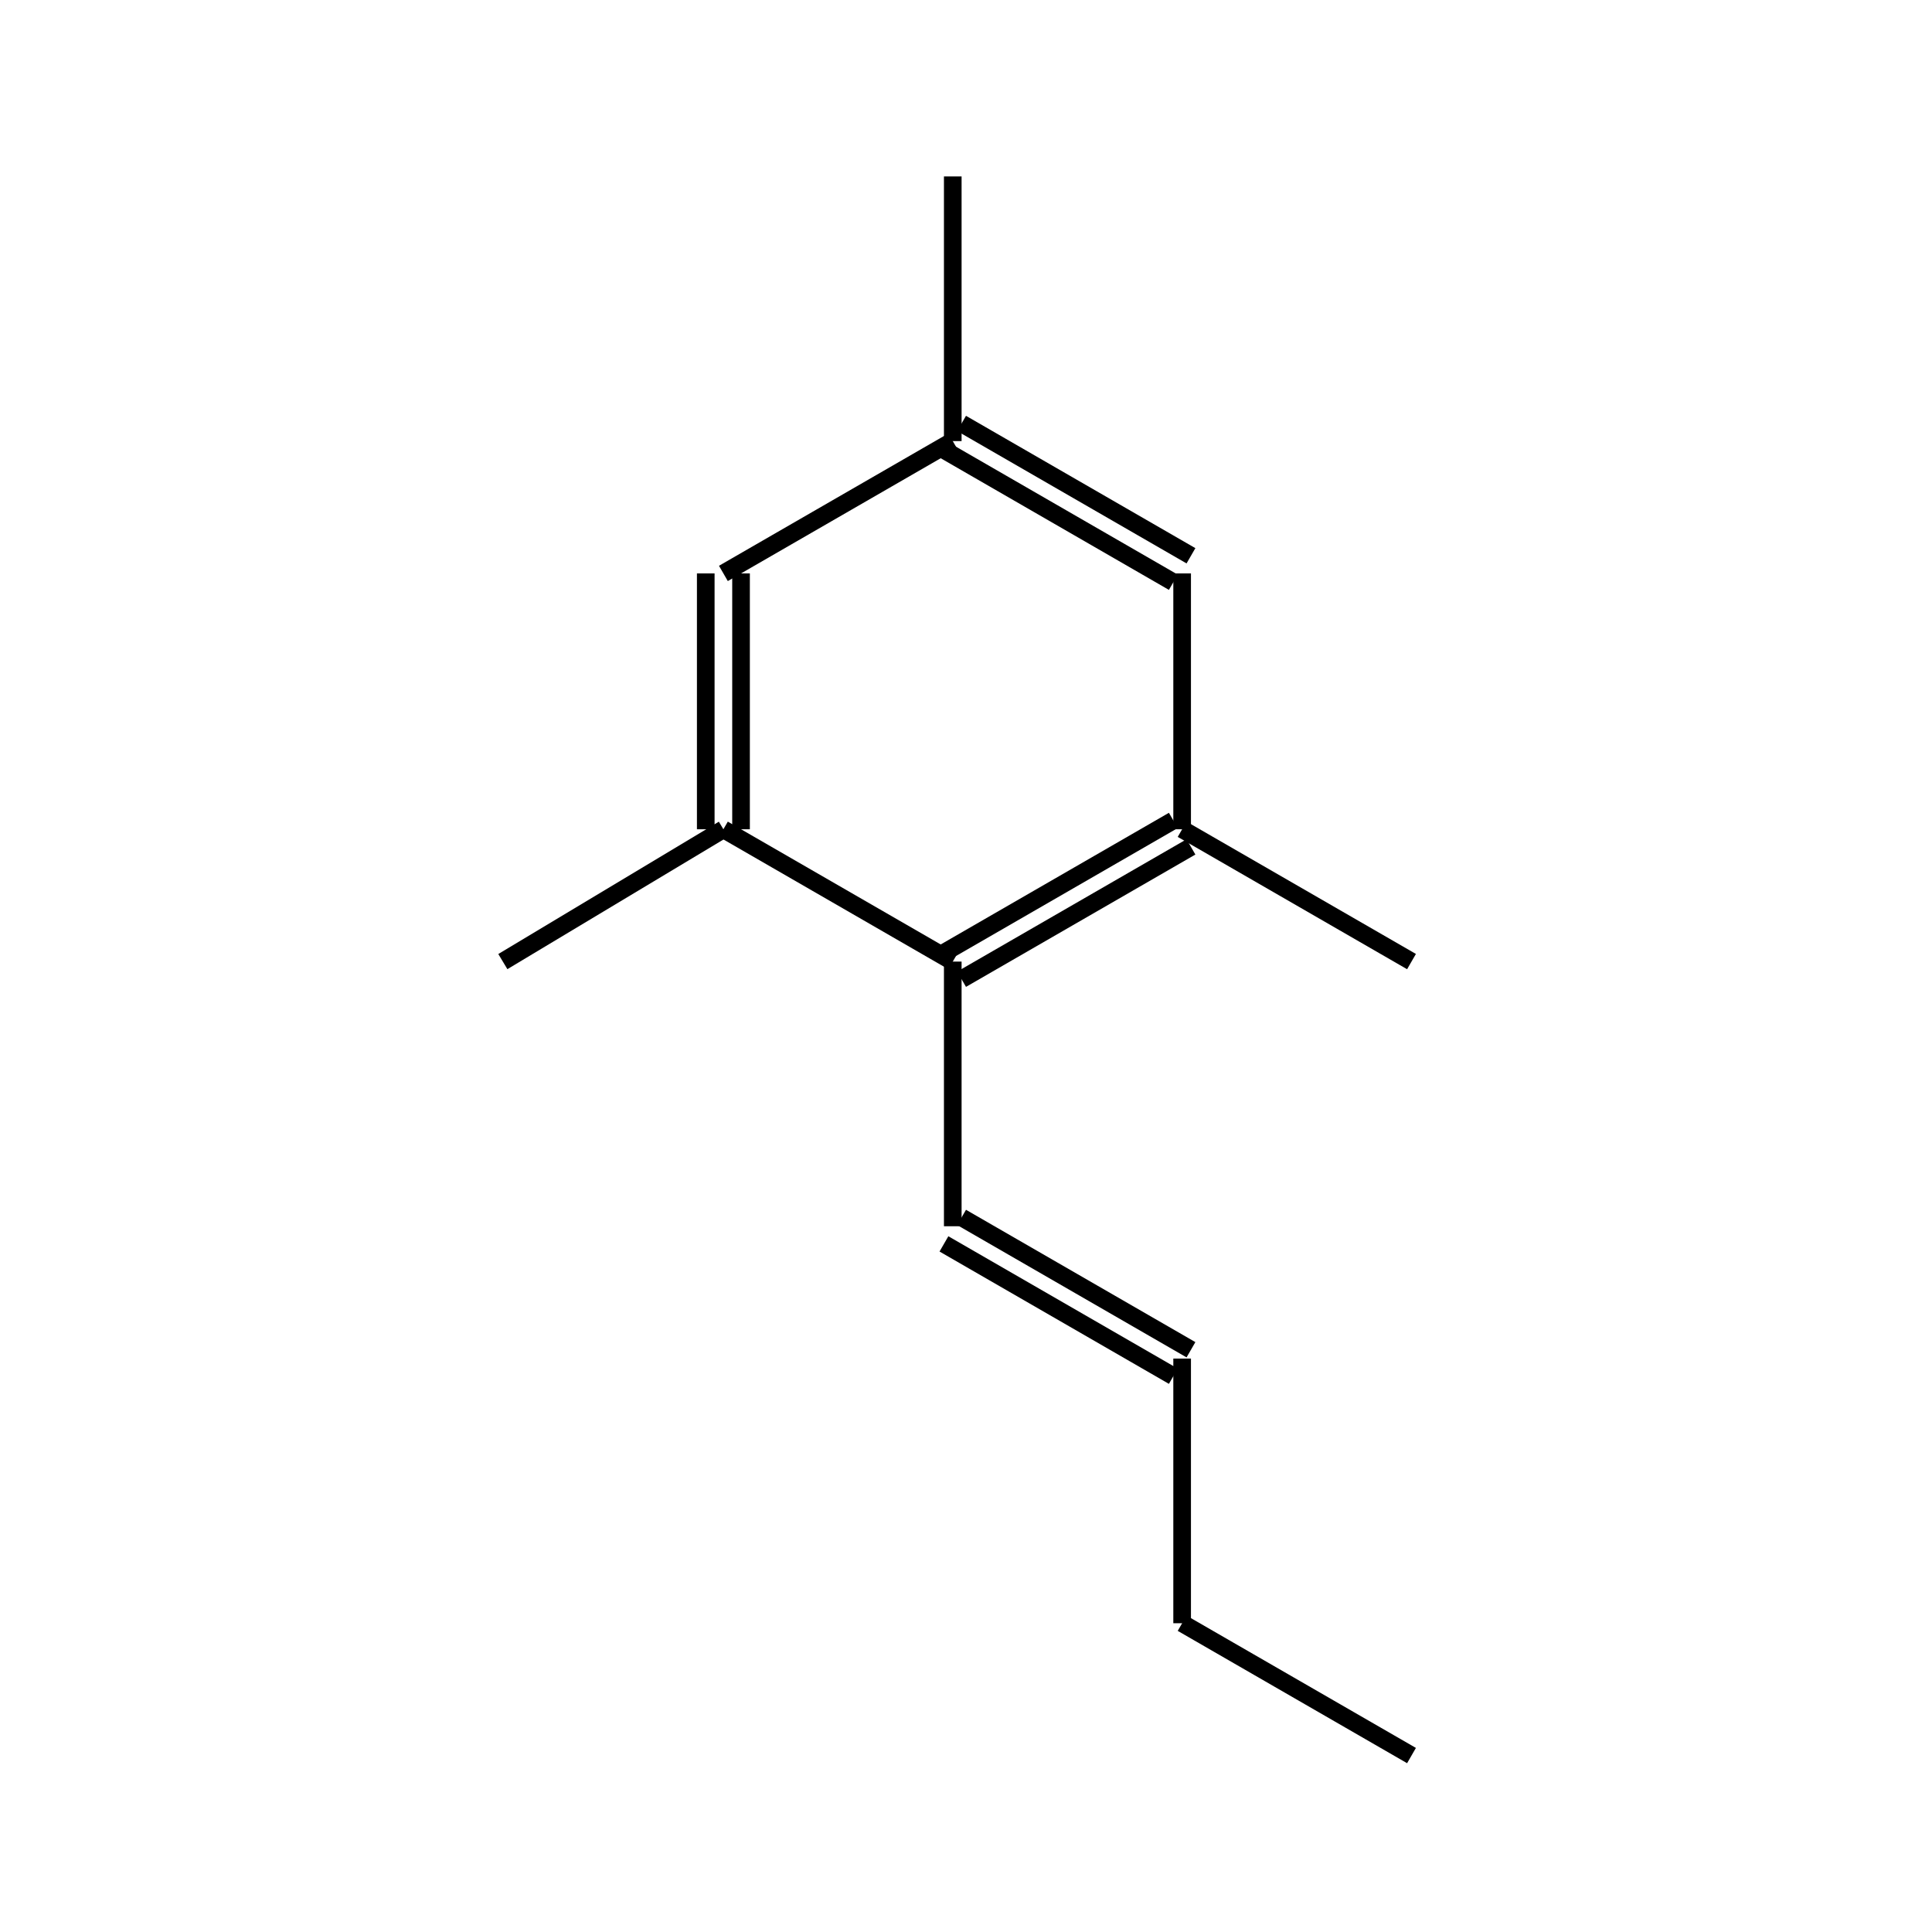 <?xml version="1.0" standalone="yes"?><!DOCTYPE svg PUBLIC "-//W3C//DTD SVG 1.1//EN" "http://www.w3.org/Graphics/SVG/1.1/DTD/svg11.dtd"><svg width="6cm" height="6cm" viewBox="0 0 145 219" xmlns="http://www.w3.org/2000/svg" version="1.2" baseProfile="tiny"><title>Image of </title>
<line x1="70" y1="51" x2="96" y2="66" stroke-width="2" stroke="black"/>
<line x1="72" y1="48" x2="98" y2="63" stroke-width="2" stroke="black"/>
<line x1="97" y1="65" x2="97" y2="94" stroke-width="2" stroke="black"/>
<line x1="96" y1="93" x2="70" y2="108" stroke-width="2" stroke="black"/>
<line x1="98" y1="96" x2="72" y2="111" stroke-width="2" stroke="black"/>
<line x1="71" y1="109" x2="45" y2="94" stroke-width="2" stroke="black"/>
<line x1="47" y1="94" x2="47" y2="65" stroke-width="2" stroke="black"/>
<line x1="43" y1="94" x2="43" y2="65" stroke-width="2" stroke="black"/>
<line x1="45" y1="65" x2="71" y2="50" stroke-width="2" stroke="black"/>
<line x1="71" y1="109" x2="71" y2="139" stroke-width="2" stroke="black"/>
<line x1="70" y1="141" x2="96" y2="156" stroke-width="2" stroke="black"/>
<line x1="72" y1="138" x2="98" y2="153" stroke-width="2" stroke="black"/>
<line x1="97" y1="154" x2="97" y2="184" stroke-width="2" stroke="black"/>
<line x1="97" y1="184" x2="123" y2="199" stroke-width="2" stroke="black"/>
<line x1="97" y1="94" x2="123" y2="109" stroke-width="2" stroke="black"/>
<line x1="71" y1="50" x2="71" y2="20" stroke-width="2" stroke="black"/>
<line x1="45" y1="94" x2="20" y2="109" stroke-width="2" stroke="black"/>
</svg>